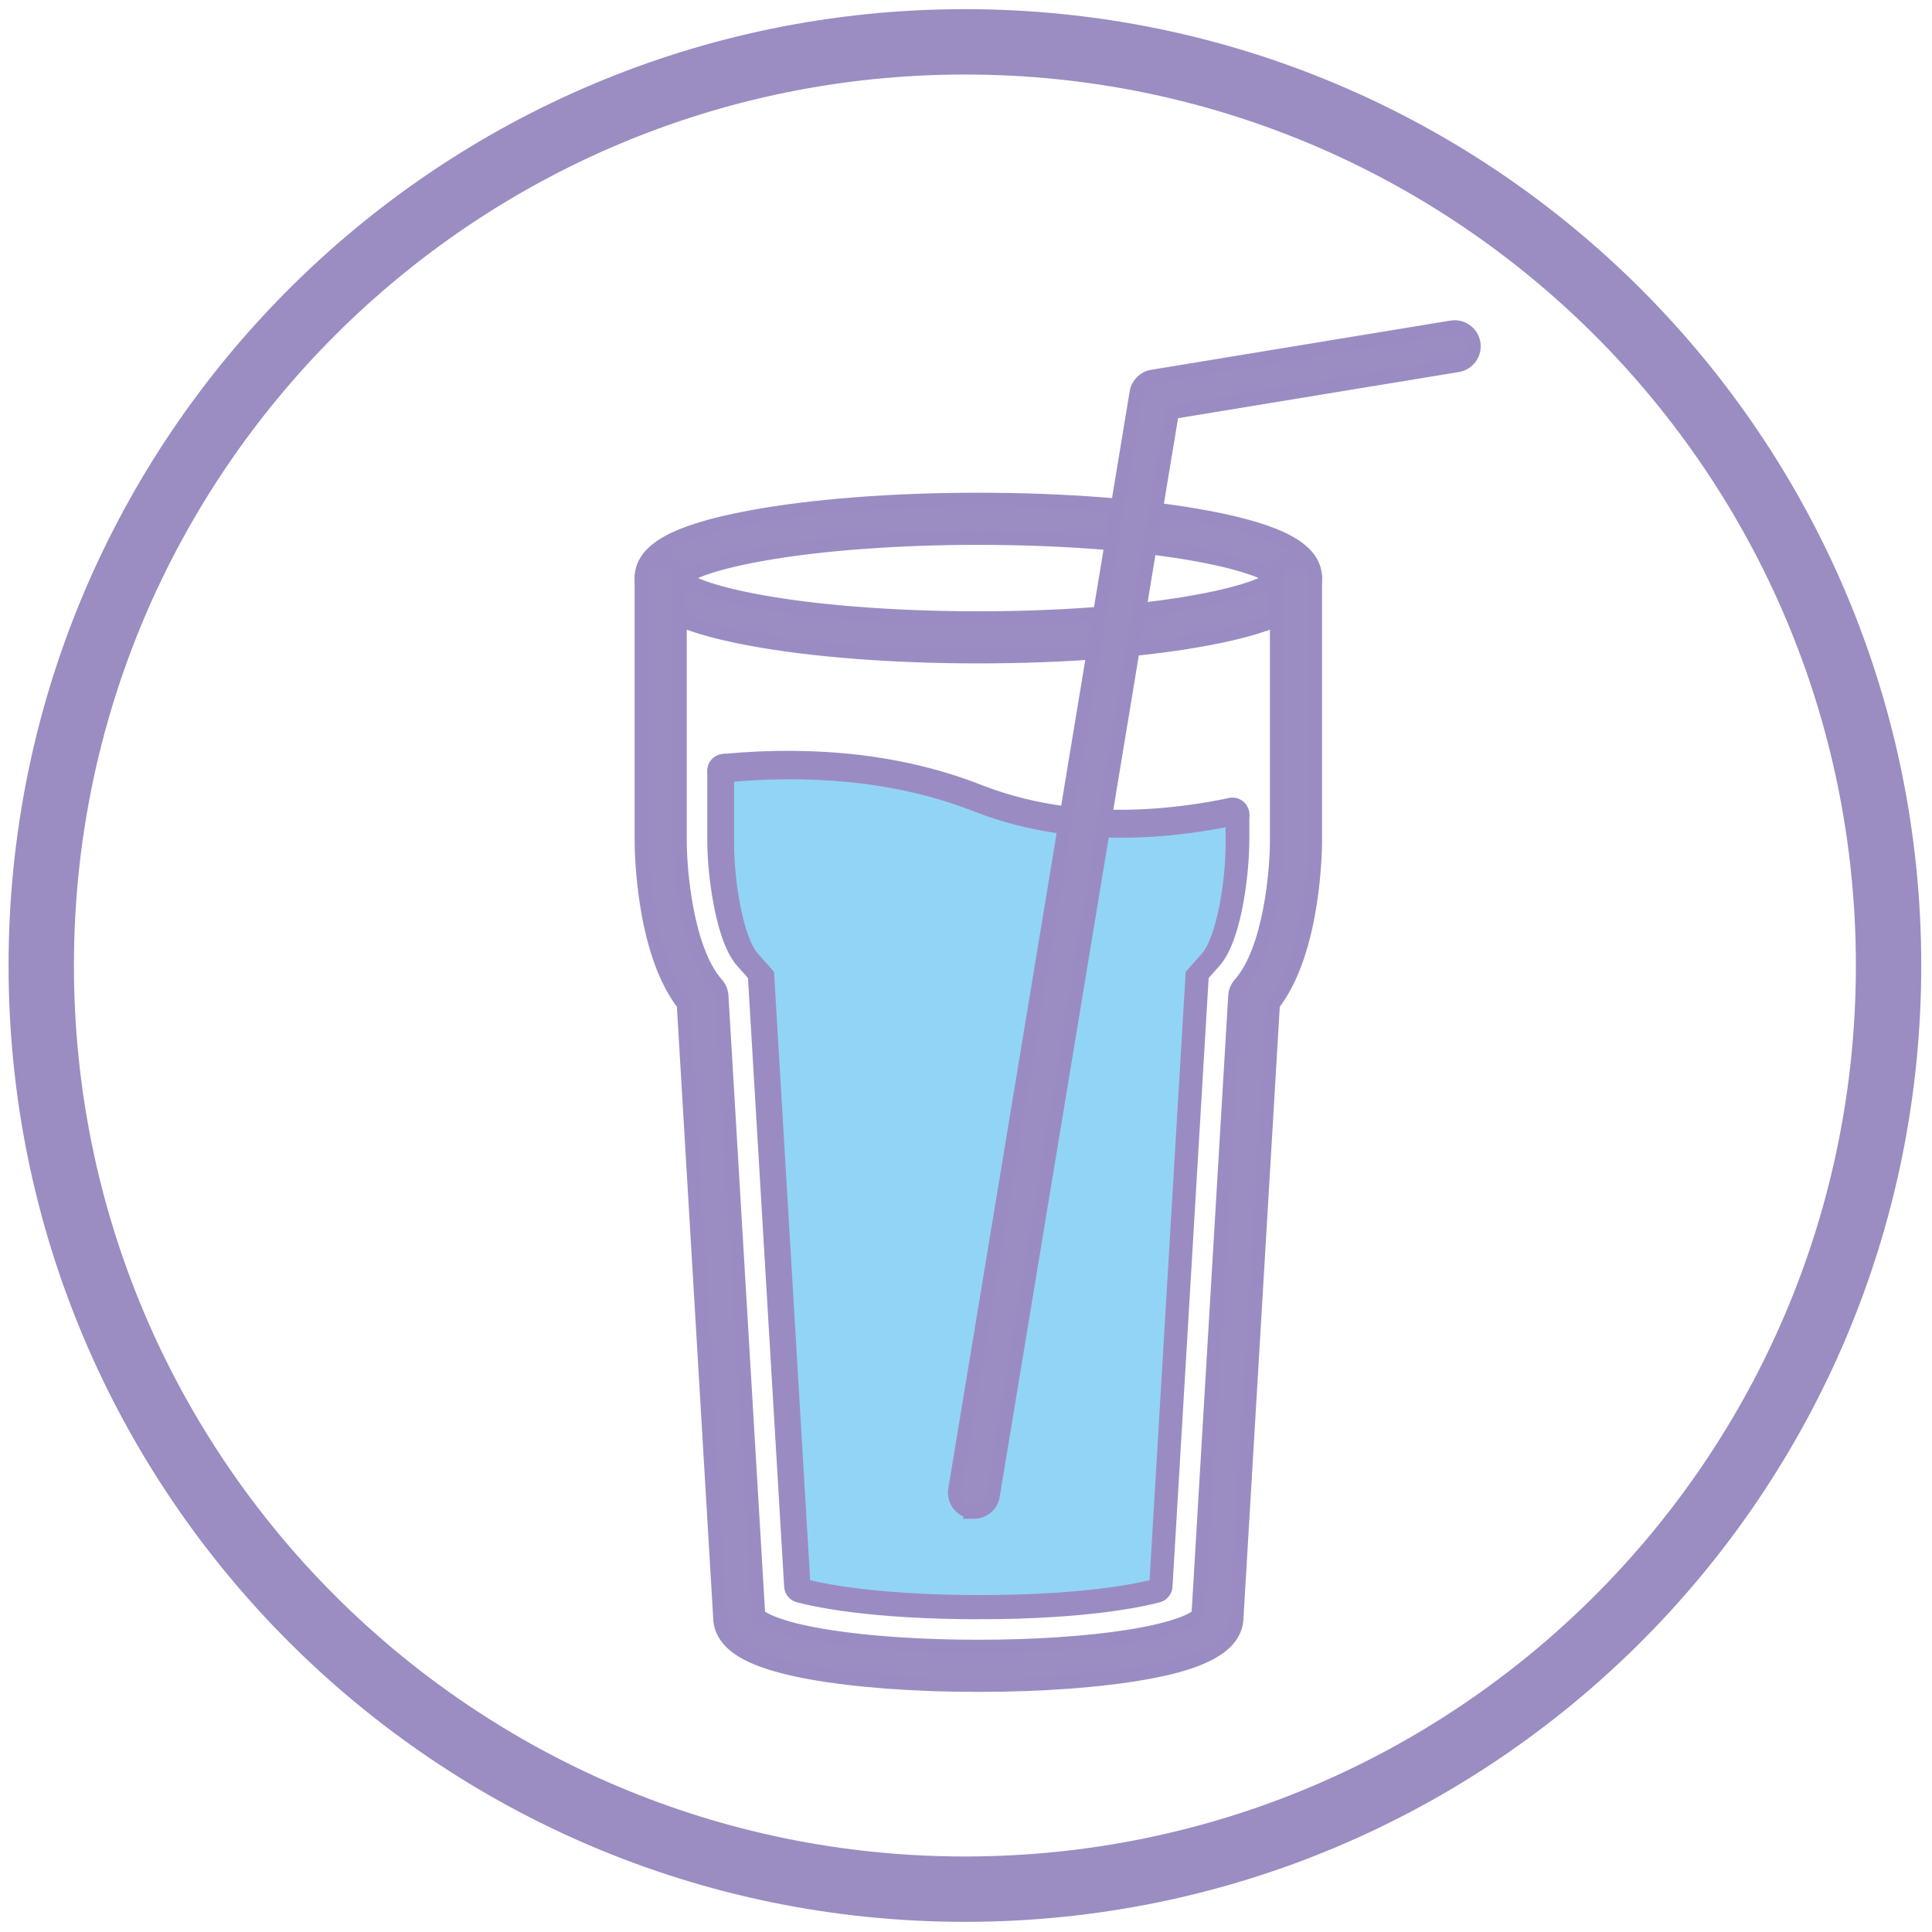 <?xml version="1.0" encoding="UTF-8"?>
<svg id="Nápoje" xmlns="http://www.w3.org/2000/svg" viewBox="0 0 1431.5 1431.5">
  <defs>
    <style>
      .cls-1 {
        fill: #92d4f6;
      }

      .cls-1, .cls-2 {
        stroke: #9a8cc2;
        stroke-miterlimit: 10;
        stroke-width: 10px;
      }

      .cls-3, .cls-2 {
        fill: #9b8cc2;
      }
    </style>
  </defs>
  <path class="cls-2" d="M830.12,620.14c-39.79,0-76.75-6.63-110.53-19.87-52.75-20.67-114.06-27.93-182.24-21.57-4.16.4-7.86-2.67-8.24-6.84-.39-4.16,2.67-7.86,6.84-8.24,70.55-6.58,134.2,1.01,189.17,22.55,53.86,21.11,116.59,24.48,186.47,10.02,4.09-.85,8.1,1.79,8.95,5.88.85,4.1-1.78,8.1-5.88,8.95-29.38,6.08-57.61,9.12-84.54,9.12Z"/>
  <path class="cls-2" d="M724.88,486.54c-63.72,0-123.76-4.65-169.05-13.11-55.75-10.4-80.62-24.32-80.62-45.12s24.86-34.71,80.62-45.12c45.29-8.45,105.33-13.11,169.05-13.11s123.76,4.65,169.05,13.11c55.75,10.4,80.62,24.32,80.62,45.12s-24.86,34.71-80.62,45.12c-45.29,8.45-105.33,13.11-169.05,13.11ZM506.22,428.32c5.84,3.88,22.18,11.69,64.95,18.76,42.3,7,96.89,10.85,153.71,10.85s111.41-3.85,153.71-10.85c42.77-7.07,59.11-14.89,64.95-18.76-5.84-3.88-22.18-11.69-64.95-18.76-42.3-7-96.89-10.85-153.71-10.85s-111.41,3.85-153.71,10.85c-42.77,7.07-59.11,14.89-64.95,18.76ZM946.53,430.78h.02-.02Z"/>
  <path class="cls-2" d="M724.89,1194.75c-81.1,0-122.54-9.52-133.31-12.43-3.14-.85-5.39-3.61-5.58-6.86l-26.89-452.82-9.11-10.24c-6.67-7.51-12.05-21.44-16-41.4-3.13-15.8-4.97-33.98-4.93-48.63v-51.21c0-4.18,3.39-7.57,7.57-7.57s7.57,3.39,7.57,7.57v51.23c-.07,28.57,7.23,68.82,17.11,79.95l10.85,12.2c1.13,1.27,1.8,2.89,1.9,4.59l26.72,449.89c15.6,3.61,54.74,10.6,124.1,10.6s108.49-6.98,124.08-10.59l26.72-449.89c.1-1.7.77-3.31,1.9-4.58l10.84-12.2c9.89-11.12,17.2-51.42,17.12-80.01v-18.72c0-4.18,3.39-7.57,7.57-7.57s7.57,3.39,7.57,7.57v18.7c.05,21.63-4.99,72.15-20.95,90.09l-9.09,10.24-26.89,452.82c-.19,3.25-2.44,6.01-5.58,6.86-10.76,2.92-52.17,12.43-133.29,12.43Z"/>
  <path class="cls-2" d="M724.88,1248.6c-47.24,0-91.4-3.29-124.34-9.26-18.49-3.35-33.17-7.52-43.63-12.4-15.36-7.16-23.26-16.66-23.48-28.26l-26.99-454.51c-31.4-40.49-31.25-118.78-31.22-122.2v-193.66c0-7.9,6.4-14.31,14.31-14.31s14.31,6.41,14.31,14.31v193.75c-.12,21.17,4.55,81.48,27.31,107.09,2.13,2.4,3.4,5.45,3.59,8.65l27.24,458.86c1.97,1.93,12.13,9.68,52.31,15.97,30.24,4.74,69.52,7.34,110.6,7.34s80.36-2.61,110.6-7.34c40.18-6.29,50.34-14.05,52.31-15.97l27.24-458.86c.19-3.21,1.45-6.25,3.59-8.65,22.83-25.69,27.45-85.94,27.31-106.99v-193.85c0-7.9,6.4-14.31,14.31-14.31s14.31,6.41,14.31,14.31v193.75c.02,3.33.18,81.62-31.22,122.11l-26.99,454.51c-.5,25.62-38.49,35.47-67.11,40.65-32.95,5.97-77.11,9.26-124.34,9.26Z"/>
  <path class="cls-1" d="M913.1,625.44c.07,26.43-6.46,70.52-18.92,84.54l-10.77,12.13-26.88,452.64c-20.06,5.44-63.24,12.09-130.5,12.09s-110.45-6.66-130.52-12.09l-26.88-452.64-10.79-12.13c-12.44-14.02-18.97-58.11-18.9-84.45v-50.92c54.03-5.03,121.09-2.94,184.56,21.93,65.45,25.66,134.73,21.68,189.6,10.32v18.58Z"/>
  <path class="cls-2" d="M721.7,1120.31c-.78,0-1.56-.06-2.35-.19-7.8-1.29-13.07-8.65-11.78-16.45l134.4-812.97c1-6.05,5.74-10.79,11.79-11.78l221.73-36.45c7.8-1.29,15.15,4,16.44,11.8,1.28,7.8-4,15.16-11.8,16.44l-211.61,34.79-132.73,802.85c-1.16,7-7.22,11.98-14.1,11.98Z"/>
  <path class="cls-3" d="M714.94,6.79C323.6,6.79,6.35,324.03,6.35,715.38s317.25,708.59,708.59,708.59,708.59-317.25,708.59-708.59S1106.29,6.79,714.94,6.79ZM714.94,1375.55c-364.6,0-660.17-295.57-660.17-660.17S350.34,55.21,714.94,55.21s660.17,295.57,660.17,660.17-295.57,660.17-660.17,660.17Z"/>
</svg>